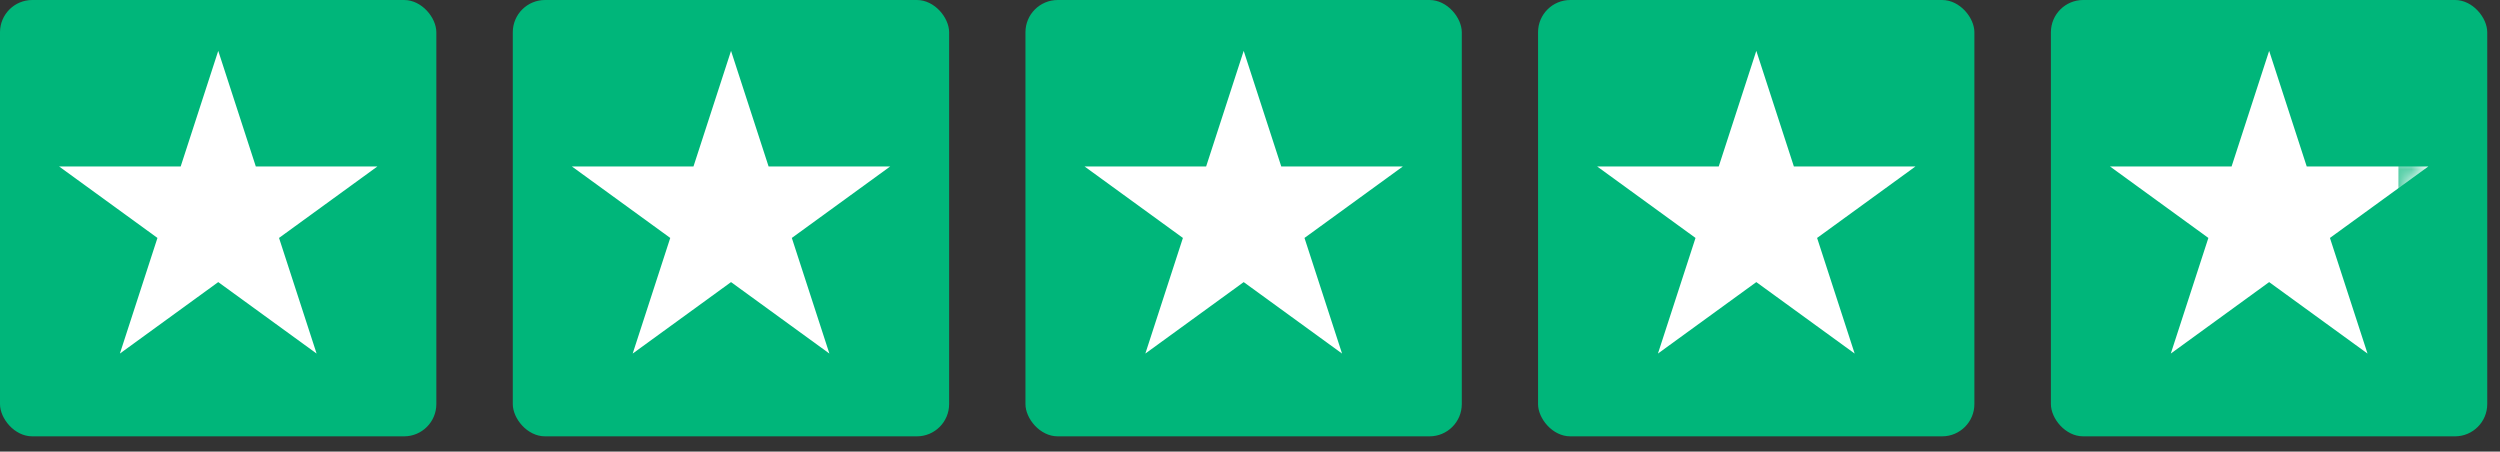 <svg xmlns="http://www.w3.org/2000/svg" width="155" height="28" fill="none" xmlns:v="https://vecta.io/nano"><rect width="100%" height="100%" fill="#333333" stroke="none"/><rect width="27.053" height="27.053" rx="2" fill="#00b67a"/><path d="M13.531 3.152l2.329 7.169h7.538L17.3 14.752l2.329 7.169-6.098-4.431-6.098 4.431 2.329-7.169-6.098-4.431h7.538l2.329-7.169z" fill="#fff"/><rect x="31.793" width="27.053" height="27.053" rx="2" fill="#00b67a"/><use href="#C" fill="#fff"/><rect x="63.578" width="27.053" height="27.053" rx="2" fill="#00b67a"/><use href="#C" x="31.785" fill="#fff"/><rect x="95.359" width="27.053" height="27.053" rx="2" fill="#00b67a"/><path d="M108.891 3.152l2.329 7.169h7.538l-6.098 4.431 2.329 7.169-6.098-4.431-6.099 4.431 2.33-7.169-6.099-4.431h7.538l2.33-7.169z" fill="#fff"/><rect x="127.156" width="27.053" height="27.053" rx="2" fill="#00b67a"/><path d="M140.687 3.152l2.33 7.169h7.538l-6.099 4.431 2.33 7.169-6.099-4.431-6.098 4.431 2.33-7.169-6.099-4.431h7.538l2.329-7.169z" fill="#fff"/><mask id="A" maskUnits="userSpaceOnUse" x="130" y="3" width="21" height="19" mask-type="alpha"><path d="M140.676 3.152l2.329 7.169h7.538l-6.098 4.431 2.329 7.169-6.098-4.431-6.099 4.431 2.33-7.169-6.098-4.431h7.537l2.33-7.169z" fill="#fff"/></mask><g mask="url(#A)"><path fill="#00b67a" d="M148.703 1.943h3.027v21.96h-3.027z"/></g><defs ><path id="C" d="M45.324 3.152l2.329 7.169h7.538l-6.098 4.431 2.329 7.169-6.098-4.431-6.098 4.431 2.329-7.169-6.098-4.431h7.538l2.329-7.169z"/></defs></svg>